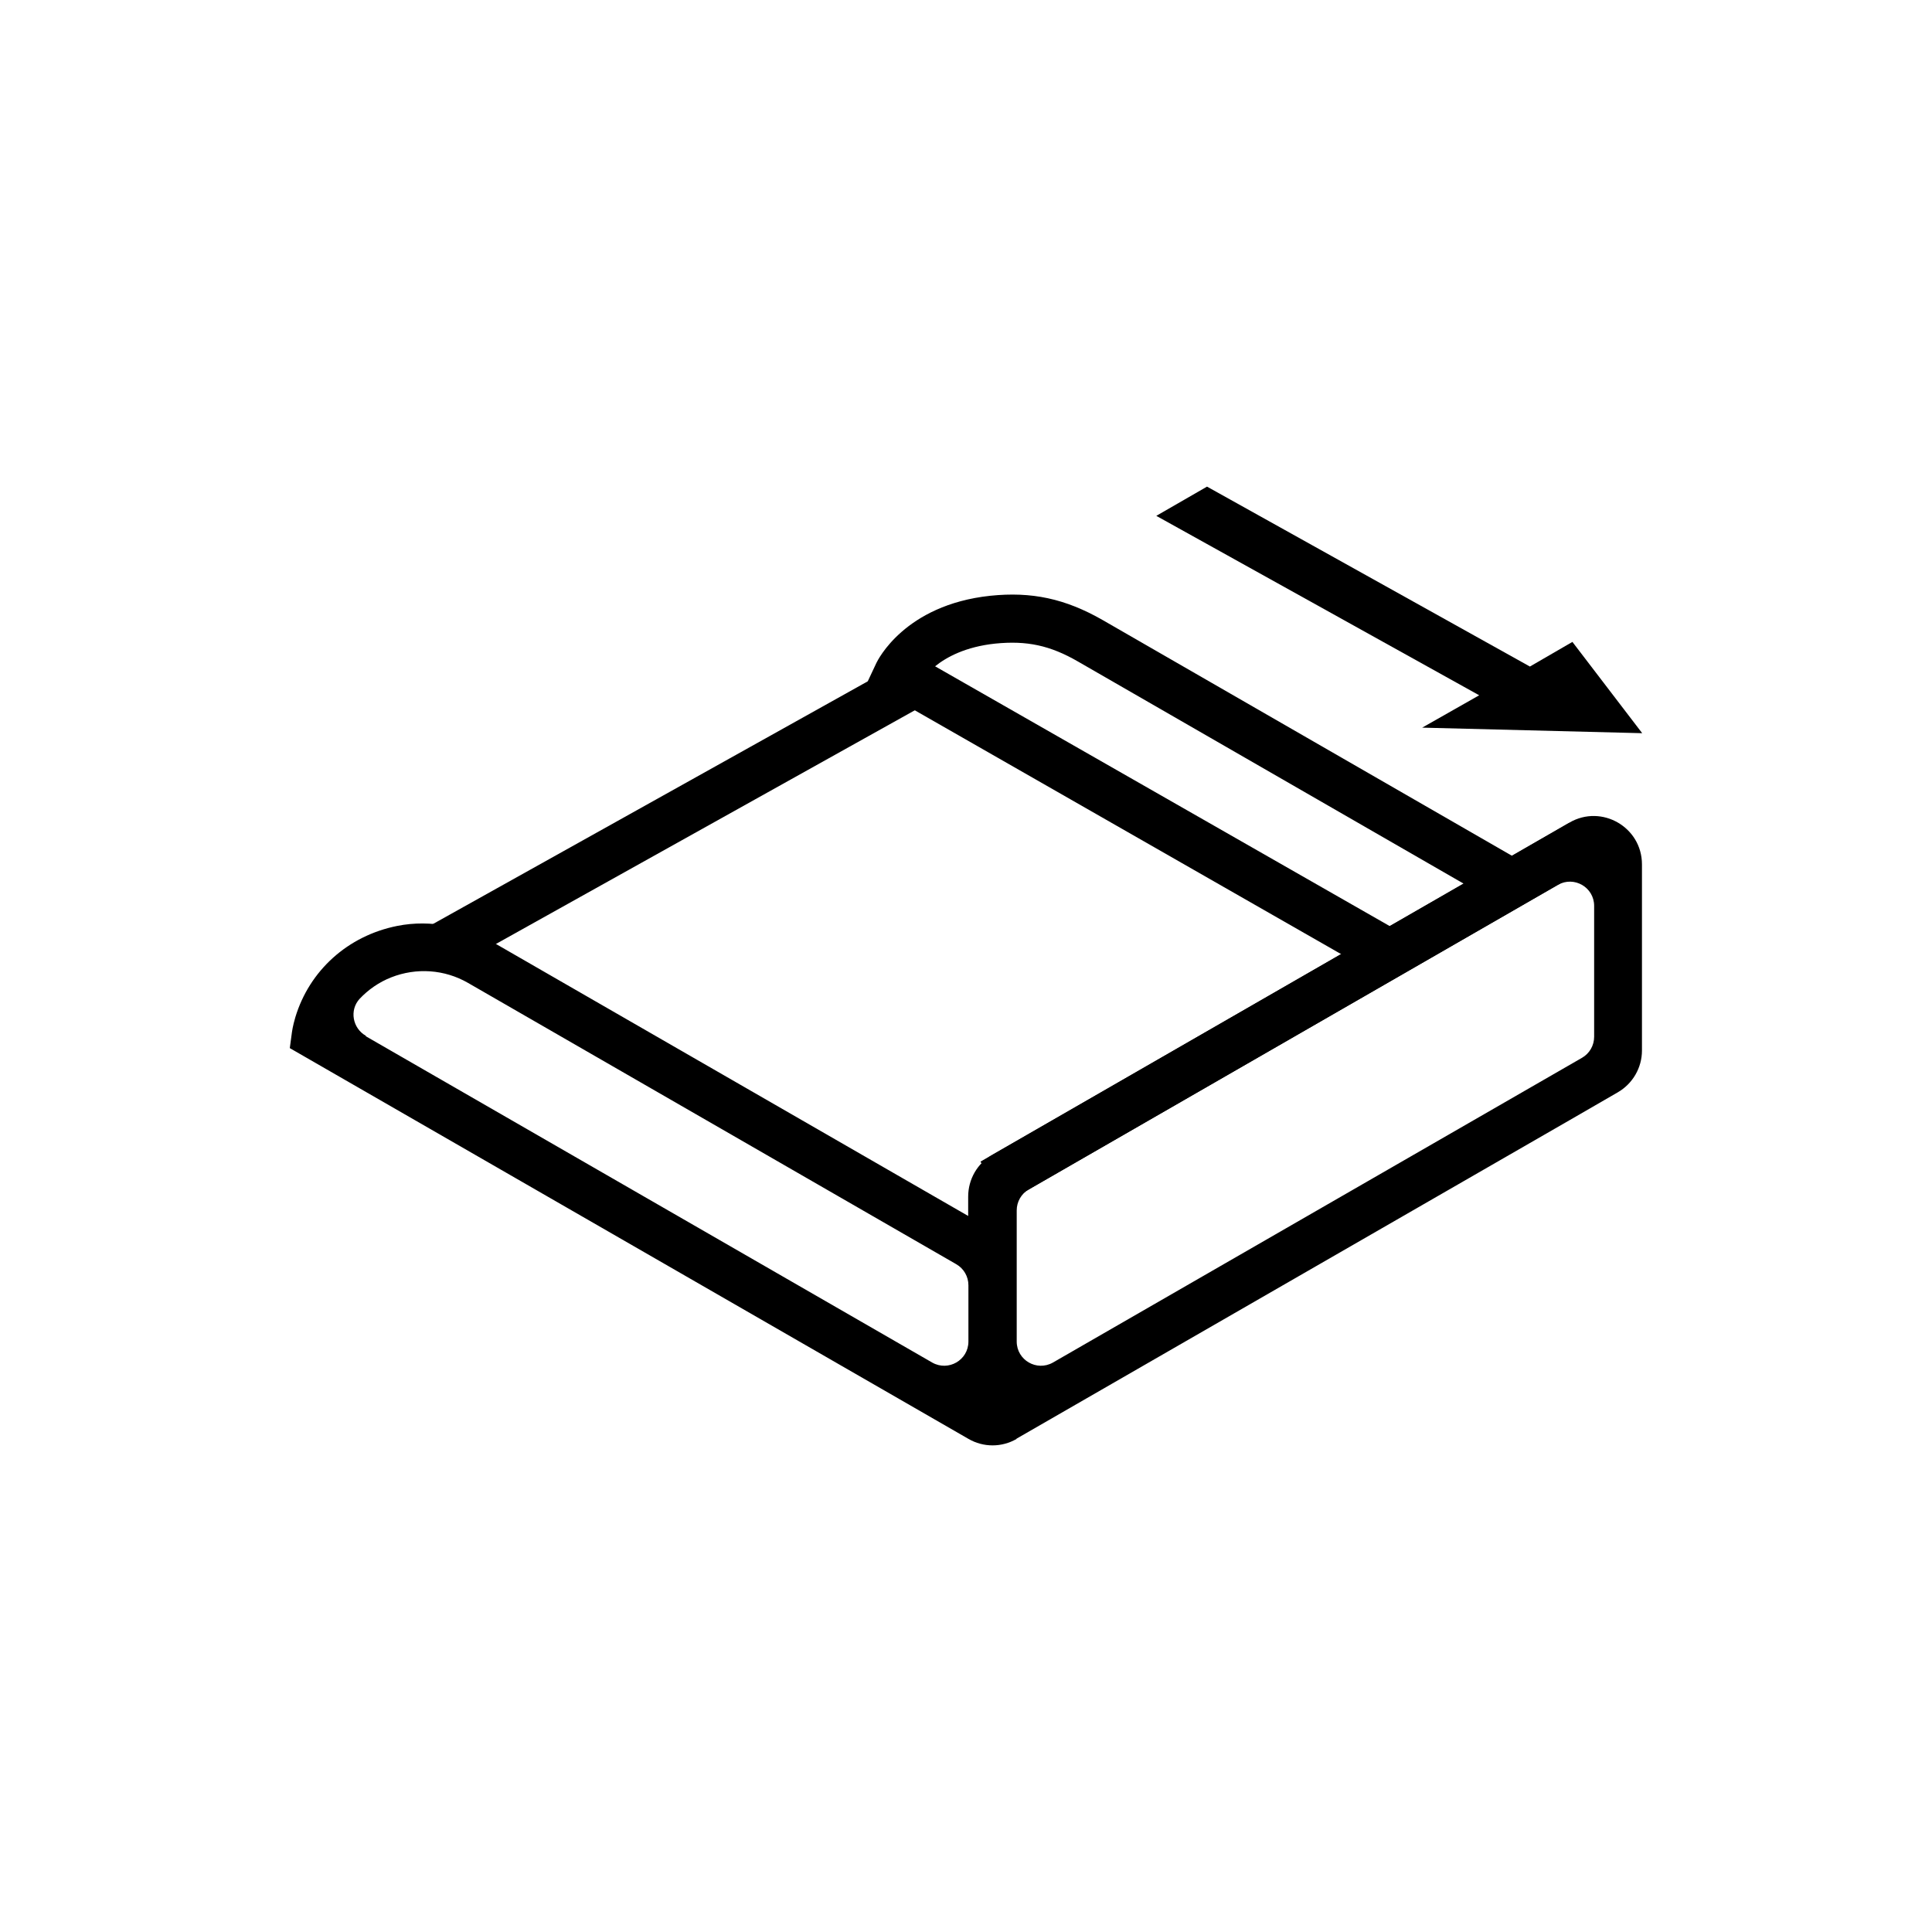 <?xml version="1.0" encoding="UTF-8"?>
<svg id="_图层_1" data-name="图层 1" xmlns="http://www.w3.org/2000/svg" viewBox="0 0 80 80">
  <g>
    <polygon points="18.81 40.05 17.84 38.31 37.19 27.51 38.17 29.25 18.81 40.05"/>
    <polygon points="41.6 49.83 40.6 48.1 64.95 34.09 66 35.78 41.6 49.83"/>
    <path d="M57.04,40.37l-21.14-12.09.39-.83c.05-.1,1.16-2.4,4.71-2.78,1.72-.18,3.11.12,4.65,1l17.45,10.05-1,1.73-17.45-10.05c-1.17-.68-2.14-.88-3.44-.75-1.23.13-2.02.56-2.49.94l19.32,11.04-.99,1.73Z"/>
    <path d="M42.1,59.58c-.62.36-1.38.36-2,0l-28.1-16.18.09-.67s.03-.24.14-.61c.58-1.92,2.16-3.37,4.22-3.78,1.4-.28,2.86.04,4.09.75l19.55,11.26v-.8c0-.72.38-1.38,1-1.73l23.9-13.76c1.33-.77,3,.19,3,1.73v7.71c0,.71-.38,1.37-1,1.73l-1.99,1.15-22.92,13.2ZM42.1,50.12v5.43c0,.77.83,1.25,1.5.87l21.91-12.62c.31-.18.5-.51.5-.87v-5.42c0-.77-.83-1.25-1.5-.87l-21.91,12.61c-.31.18-.5.51-.5.87ZM15.15,42.91l23.45,13.51c.67.38,1.5-.1,1.5-.87v-2.33c0-.36-.19-.69-.5-.87l-20.22-11.65c-.97-.56-2.14-.64-3.18-.23-.51.2-.95.51-1.31.89-.43.47-.29,1.22.26,1.53Z"/>
  </g>
  <polygon points="63.35 27.6 49.98 20.15 47.88 21.36 61.25 28.79 58.89 30.13 68 30.36 65.11 26.58 63.35 27.6"/>
</svg>